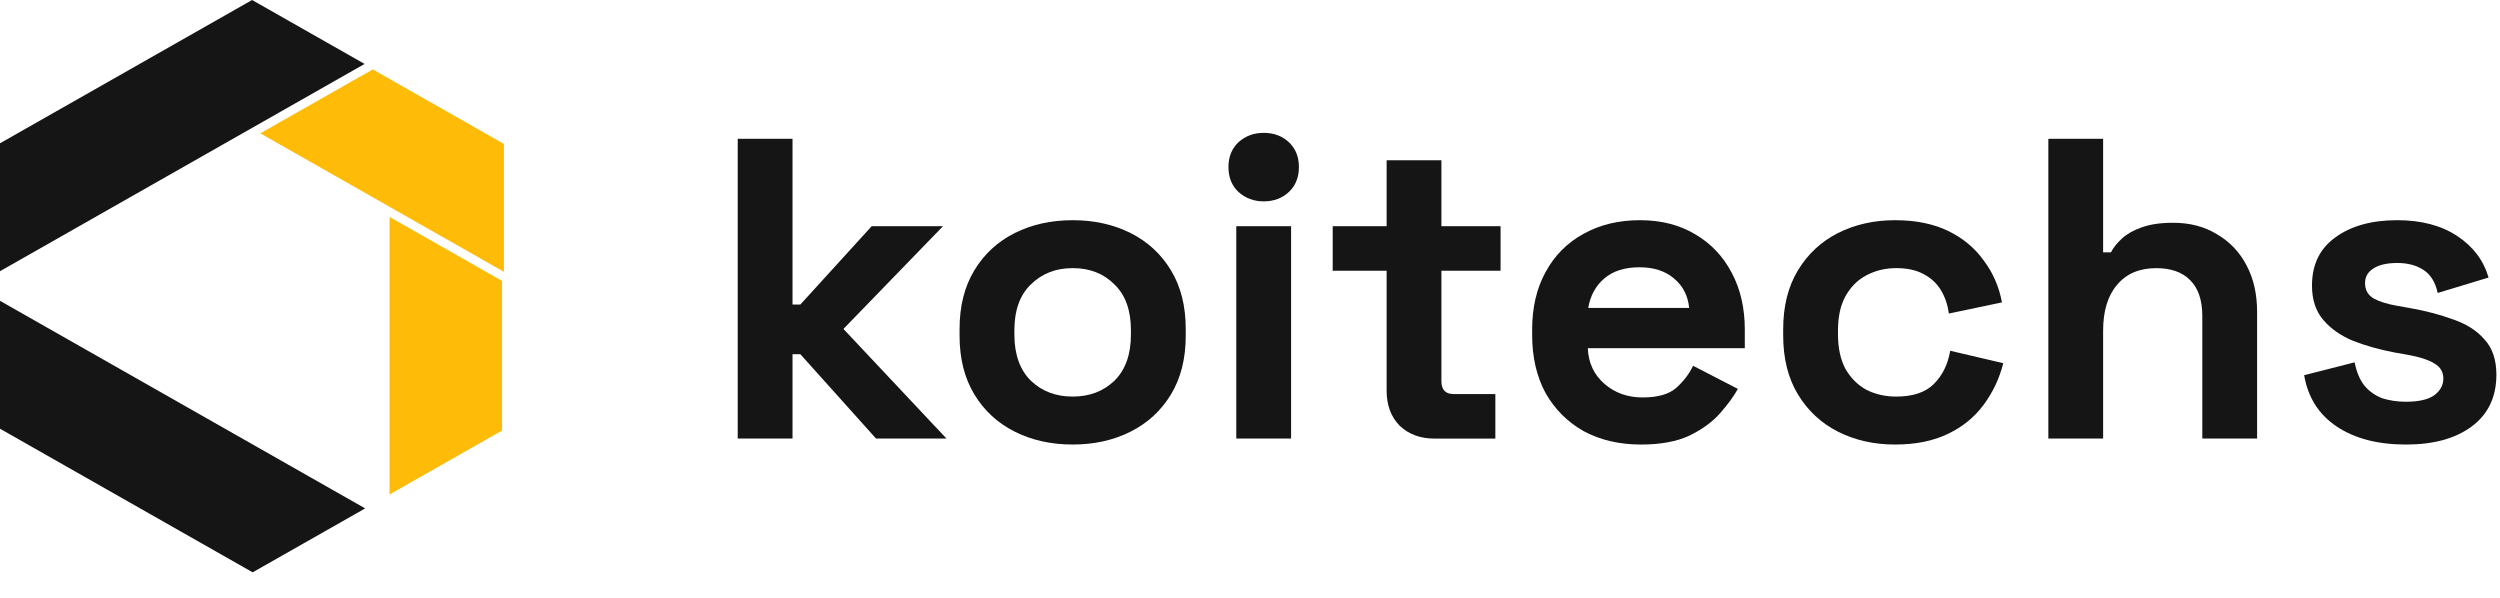 <svg width="92" height="22" viewBox="0 0 92 22" fill="none" xmlns="http://www.w3.org/2000/svg">
<path fill-rule="evenodd" clip-rule="evenodd" d="M14.336 7.983L14.336 18.197L18.476 15.843L18.476 10.337L14.336 7.983Z" fill="#FEBB08"/>
<path fill-rule="evenodd" clip-rule="evenodd" d="M0 9.98V5.273L9.277 0L13.417 2.353L0 9.98Z" fill="#151515"/>
<path fill-rule="evenodd" clip-rule="evenodd" d="M9.578 4.907L18.544 10.003V5.297L13.718 2.554L9.578 4.907Z" fill="#FEBB08"/>
<path fill-rule="evenodd" clip-rule="evenodd" d="M0 15.777V11.07L13.438 18.709L9.298 21.062L0 15.777Z" fill="#151515"/>
<path d="M88.538 16.359C87.503 16.359 86.655 16.139 85.993 15.697C85.332 15.256 84.932 14.626 84.793 13.807L86.65 13.334C86.724 13.701 86.847 13.99 87.018 14.2C87.199 14.411 87.418 14.563 87.674 14.658C87.941 14.742 88.229 14.784 88.538 14.784C89.008 14.784 89.354 14.705 89.579 14.547C89.802 14.379 89.915 14.174 89.915 13.933C89.915 13.691 89.808 13.507 89.594 13.381C89.381 13.245 89.04 13.134 88.57 13.05L88.122 12.972C87.567 12.866 87.06 12.725 86.602 12.546C86.143 12.357 85.775 12.1 85.497 11.774C85.22 11.448 85.081 11.028 85.081 10.513C85.081 9.736 85.369 9.143 85.945 8.733C86.522 8.313 87.279 8.103 88.218 8.103C89.104 8.103 89.84 8.297 90.427 8.686C91.014 9.074 91.398 9.584 91.579 10.214L89.707 10.781C89.621 10.382 89.445 10.098 89.178 9.93C88.922 9.762 88.602 9.678 88.218 9.678C87.834 9.678 87.54 9.747 87.338 9.883C87.135 10.009 87.034 10.188 87.034 10.419C87.034 10.671 87.14 10.86 87.354 10.986C87.567 11.102 87.855 11.191 88.218 11.254L88.666 11.333C89.264 11.438 89.802 11.58 90.283 11.758C90.773 11.926 91.158 12.173 91.435 12.499C91.723 12.814 91.867 13.245 91.867 13.791C91.867 14.61 91.563 15.246 90.955 15.697C90.357 16.139 89.552 16.359 88.538 16.359Z" fill="#151515"/>
<path d="M75.379 16.139V5.109H77.395V9.285H77.684C77.769 9.117 77.902 8.949 78.084 8.781C78.265 8.613 78.505 8.476 78.804 8.371C79.113 8.256 79.503 8.198 79.972 8.198C80.591 8.198 81.13 8.34 81.589 8.623C82.058 8.896 82.421 9.28 82.677 9.773C82.933 10.257 83.061 10.824 83.061 11.475V16.139H81.045V11.633C81.045 11.044 80.895 10.603 80.597 10.309C80.308 10.015 79.892 9.868 79.348 9.868C78.729 9.868 78.249 10.073 77.908 10.482C77.566 10.882 77.395 11.444 77.395 12.168V16.139H75.379Z" fill="#151515"/>
<path d="M69.734 16.359C68.966 16.359 68.267 16.202 67.638 15.886C67.019 15.571 66.528 15.114 66.165 14.516C65.802 13.917 65.621 13.192 65.621 12.341V12.121C65.621 11.27 65.802 10.545 66.165 9.946C66.528 9.347 67.019 8.89 67.638 8.575C68.267 8.26 68.966 8.103 69.734 8.103C70.492 8.103 71.143 8.234 71.687 8.496C72.231 8.759 72.669 9.121 72.999 9.584C73.341 10.035 73.565 10.55 73.672 11.128L71.719 11.538C71.676 11.222 71.58 10.939 71.431 10.687C71.281 10.435 71.068 10.235 70.791 10.088C70.524 9.941 70.188 9.867 69.782 9.867C69.377 9.867 69.009 9.957 68.678 10.135C68.358 10.303 68.102 10.561 67.91 10.907C67.728 11.243 67.638 11.658 67.638 12.152V12.31C67.638 12.803 67.728 13.224 67.91 13.57C68.102 13.906 68.358 14.164 68.678 14.342C69.009 14.51 69.377 14.594 69.782 14.594C70.391 14.594 70.849 14.442 71.159 14.137C71.479 13.822 71.682 13.413 71.767 12.908L73.72 13.365C73.581 13.922 73.341 14.432 72.999 14.894C72.669 15.345 72.231 15.703 71.687 15.965C71.143 16.228 70.492 16.359 69.734 16.359Z" fill="#151515"/>
<path d="M60.384 16.359C59.594 16.359 58.896 16.196 58.287 15.871C57.69 15.535 57.22 15.067 56.879 14.468C56.548 13.859 56.383 13.145 56.383 12.325V12.136C56.383 11.317 56.548 10.608 56.879 10.009C57.21 9.4 57.674 8.932 58.271 8.607C58.869 8.271 59.562 8.103 60.352 8.103C61.131 8.103 61.809 8.276 62.385 8.623C62.961 8.959 63.409 9.431 63.729 10.041C64.049 10.639 64.209 11.338 64.209 12.136V12.814H58.431C58.453 13.35 58.656 13.786 59.04 14.122C59.424 14.458 59.893 14.626 60.448 14.626C61.014 14.626 61.43 14.505 61.697 14.264C61.963 14.022 62.166 13.754 62.305 13.46L63.953 14.311C63.804 14.584 63.585 14.883 63.297 15.209C63.02 15.524 62.646 15.797 62.177 16.028C61.707 16.249 61.11 16.359 60.384 16.359ZM58.447 11.333H62.161C62.118 10.881 61.931 10.519 61.6 10.245C61.28 9.972 60.859 9.836 60.336 9.836C59.792 9.836 59.36 9.972 59.04 10.245C58.719 10.519 58.522 10.881 58.447 11.333Z" fill="#151515"/>
<path d="M52.788 16.14C52.265 16.14 51.839 15.982 51.508 15.667C51.188 15.341 51.028 14.911 51.028 14.375V9.963H49.043V8.324H51.028V5.897H53.044V8.324H55.221V9.963H53.044V14.028C53.044 14.343 53.194 14.501 53.492 14.501H55.029V16.14H52.788Z" fill="#151515"/>
<path d="M45.495 16.139V8.324H47.512V16.139H45.495ZM46.503 7.41C46.141 7.41 45.831 7.294 45.575 7.063C45.33 6.832 45.207 6.527 45.207 6.149C45.207 5.771 45.33 5.466 45.575 5.235C45.831 5.004 46.141 4.889 46.503 4.889C46.877 4.889 47.186 5.004 47.432 5.235C47.677 5.466 47.8 5.771 47.8 6.149C47.8 6.527 47.677 6.832 47.432 7.063C47.186 7.294 46.877 7.41 46.503 7.41Z" fill="#151515"/>
<path d="M39.474 16.359C38.684 16.359 37.975 16.202 37.345 15.886C36.716 15.571 36.219 15.114 35.857 14.516C35.494 13.917 35.312 13.197 35.312 12.357V12.105C35.312 11.264 35.494 10.545 35.857 9.946C36.219 9.347 36.716 8.89 37.345 8.575C37.975 8.26 38.684 8.103 39.474 8.103C40.263 8.103 40.973 8.26 41.602 8.575C42.232 8.89 42.728 9.347 43.091 9.946C43.454 10.545 43.635 11.264 43.635 12.105V12.357C43.635 13.197 43.454 13.917 43.091 14.516C42.728 15.114 42.232 15.571 41.602 15.886C40.973 16.202 40.263 16.359 39.474 16.359ZM39.474 14.594C40.093 14.594 40.605 14.4 41.01 14.011C41.416 13.612 41.618 13.045 41.618 12.31V12.152C41.618 11.417 41.416 10.855 41.01 10.466C40.615 10.067 40.103 9.867 39.474 9.867C38.855 9.867 38.343 10.067 37.937 10.466C37.532 10.855 37.329 11.417 37.329 12.152V12.31C37.329 13.045 37.532 13.612 37.937 14.011C38.343 14.4 38.855 14.594 39.474 14.594Z" fill="#151515"/>
<path d="M27.148 16.139V5.109H29.165V11.207H29.453L32.078 8.324H34.703L31.038 12.105L34.831 16.139H32.238L29.453 13.035H29.165V16.139H27.148Z" fill="#151515"/>
</svg>

